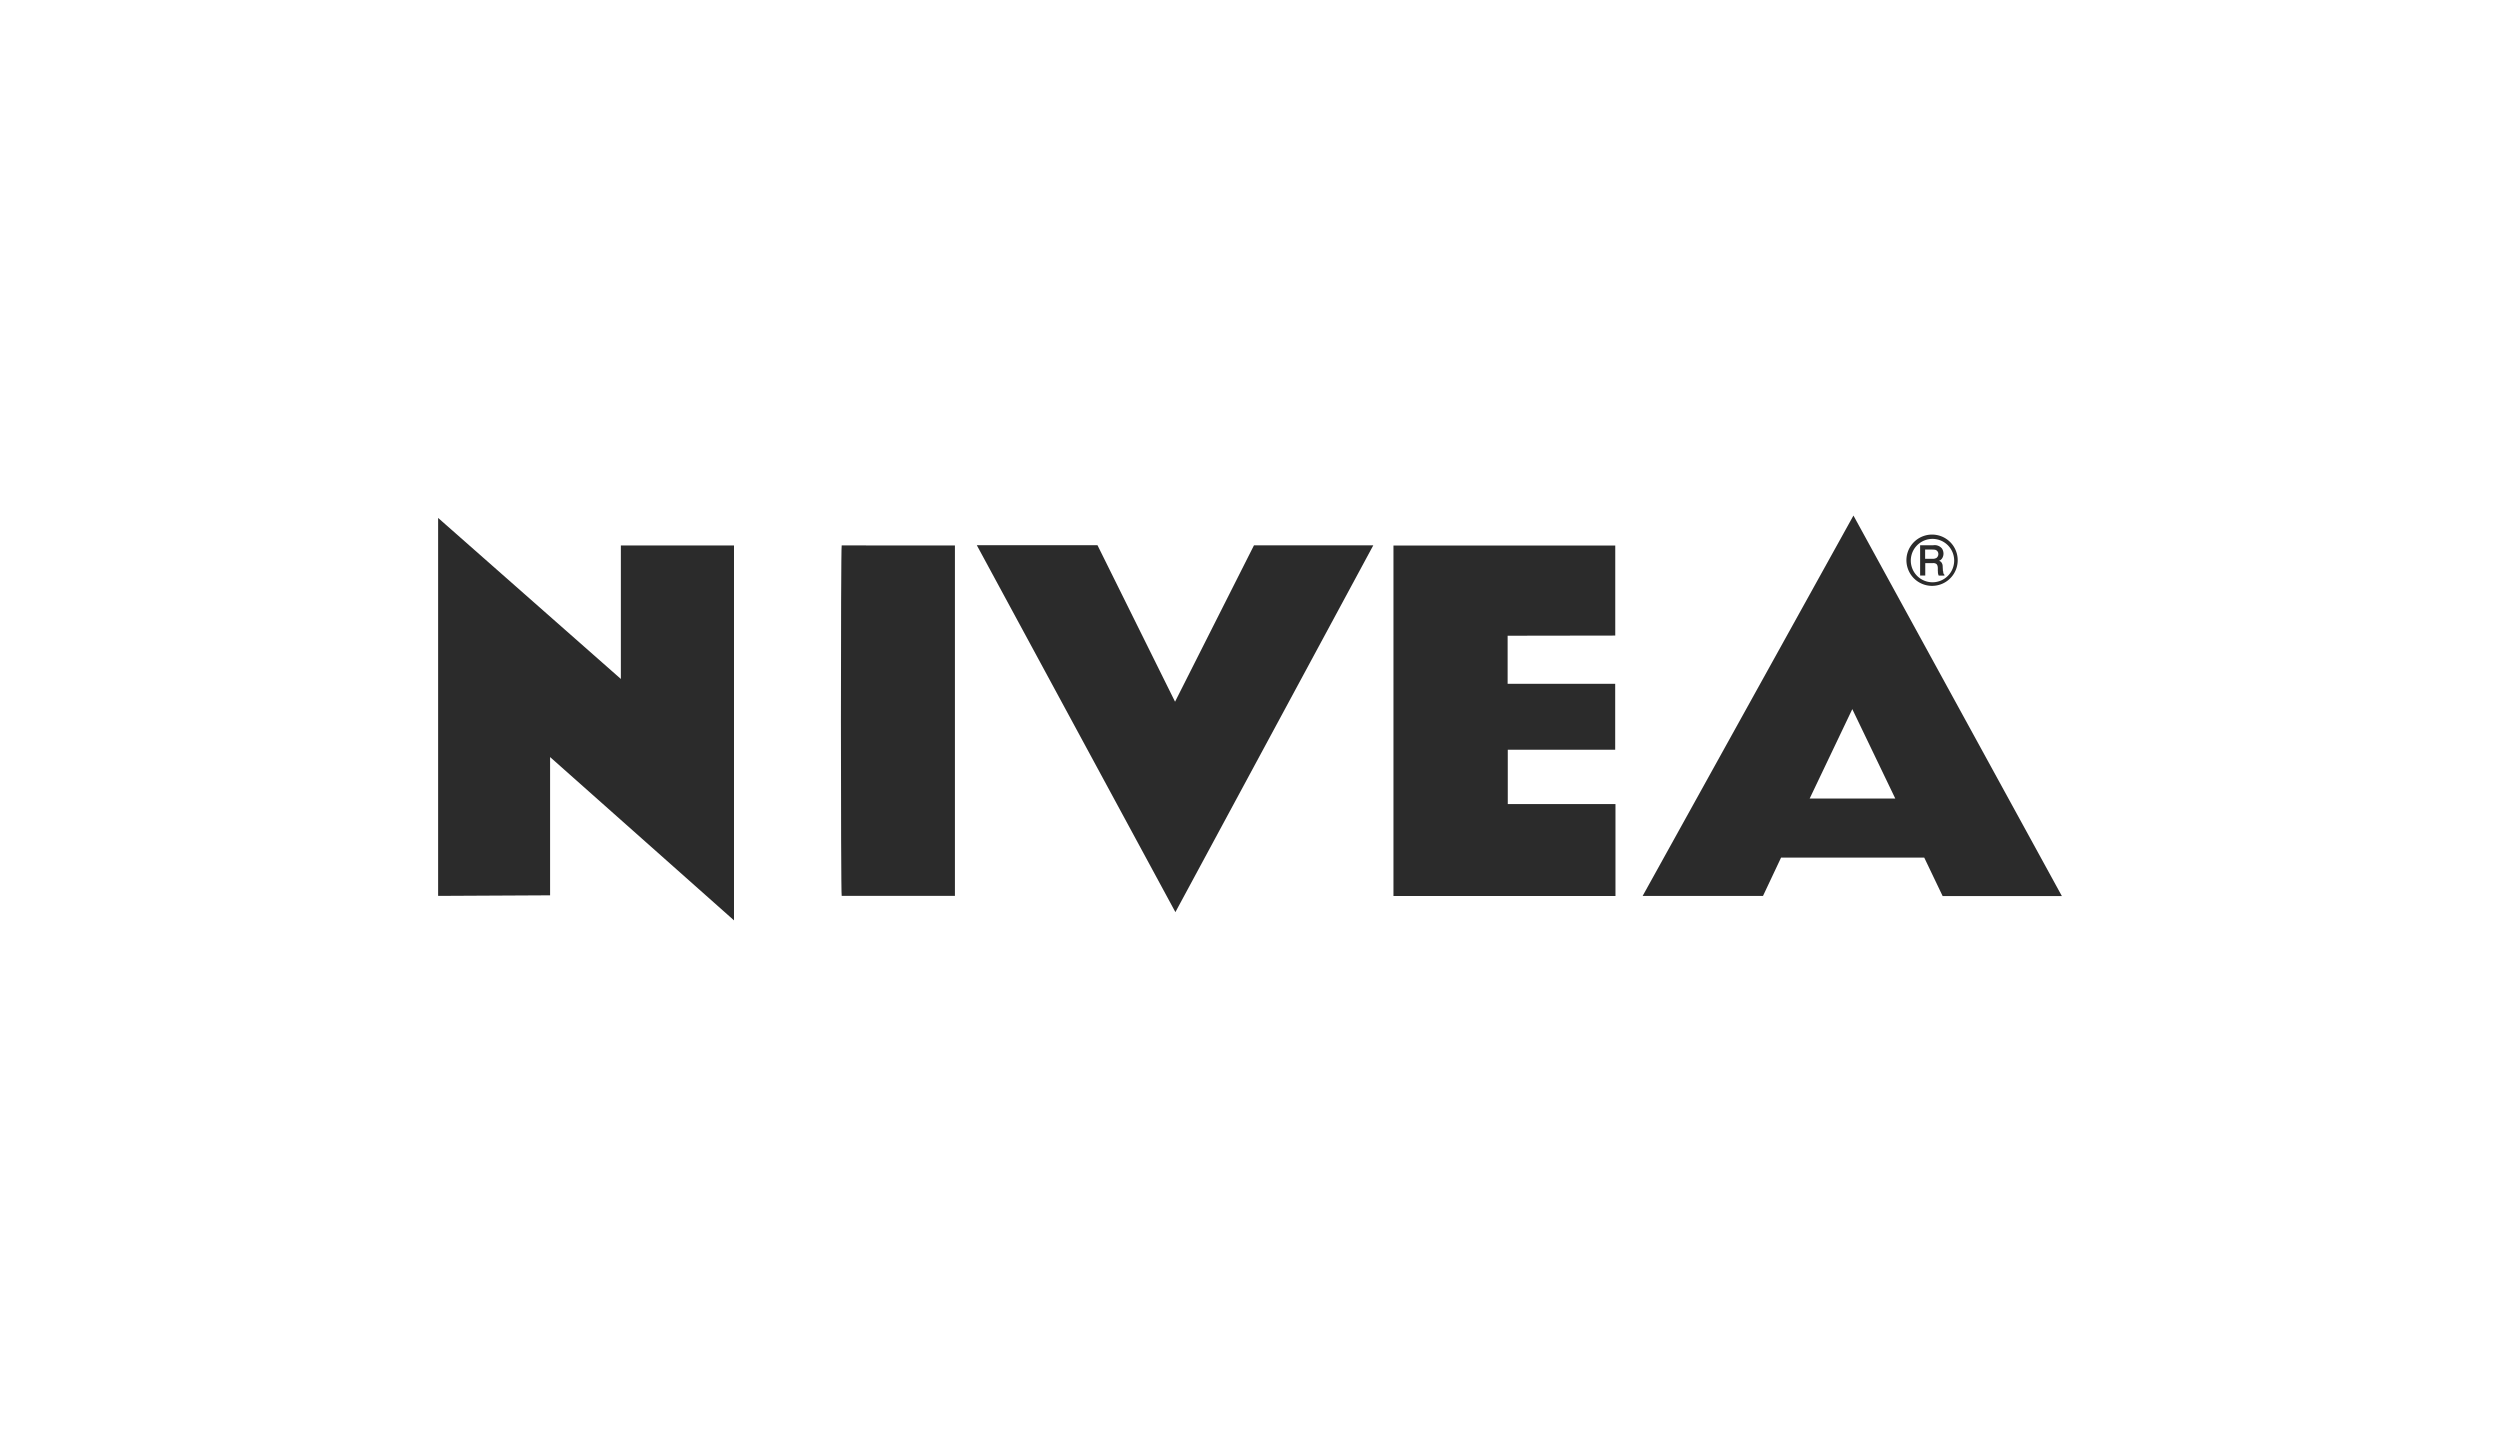 <svg xmlns="http://www.w3.org/2000/svg" xmlns:xlink="http://www.w3.org/1999/xlink" width="195" height="112" viewBox="0 0 195 112">
  <defs>
    <clipPath id="clip-path">
      <rect id="Rectángulo_775" data-name="Rectángulo 775" width="126.654" height="31.575" fill="none"/>
    </clipPath>
  </defs>
  <g id="Grupo_15113" data-name="Grupo 15113" transform="translate(-1451 -5085.158)">
    <rect id="Rectángulo_763" data-name="Rectángulo 763" width="195" height="112" transform="translate(1451 5085.158)" fill="#fff"/>
    <g id="Grupo_15114" data-name="Grupo 15114" transform="translate(1485.173 5125.371)">
      <g id="Grupo_15114-2" data-name="Grupo 15114" clip-path="url(#clip-path)">
        <path id="Trazado_20076" data-name="Trazado 20076" d="M123.469,3.427a.564.564,0,0,1-.34.078h-.561v-.72c.245,0,.492-.011.735.009a.329.329,0,0,1,.263.186.381.381,0,0,1-.1.447m.492,1.043-.02-.339a.645.645,0,0,0-.023-.194.64.64,0,0,0-.114-.2l-.143-.08a.454.454,0,0,0,.239-.195A.674.674,0,0,0,124,3.1a.751.751,0,0,0-.116-.392.731.731,0,0,0-.68-.26h-1.026V4.813h.4V3.842h.6a.405.405,0,0,1,.281.076c.145.17.081.393.106.582a.717.717,0,0,0,.061.314h.447V4.741c-.081-.033-.089-.152-.1-.272" transform="translate(-6.581 -0.132)" fill="#2b2b2b"/>
        <path id="Trazado_20077" data-name="Trazado 20077" d="M124.547,4.444a1.692,1.692,0,1,1,.227-.847,1.708,1.708,0,0,1-.227.847m.239-1.866a2,2,0,1,0-2.729,2.728,2,2,0,0,0,2.729-2.728" transform="translate(-6.521 -0.085)" fill="#2b2b2b"/>
        <path id="Trazado_20078" data-name="Trazado 20078" d="M96.059,9.494V2.47h-17.3V29.806H96.076v-7.17h-8.4V18.4h8.378V13.255H87.664V9.507Z" transform="translate(-4.242 -0.133)" fill="#2b2b2b"/>
        <path id="Trazado_20079" data-name="Trazado 20079" d="M0,29.677V.195L14.254,12.756V2.341h8.825V31.586L8.734,18.848V29.632Z" transform="translate(0 -0.01)" fill="#2b2b2b"/>
        <path id="Trazado_20080" data-name="Trazado 20080" d="M42.1,2.466V29.8H33.268c-.078-.284-.081-27.022,0-27.337Z" transform="translate(-1.789 -0.133)" fill="#2b2b2b"/>
        <path id="Trazado_20081" data-name="Trazado 20081" d="M112.33,22.071l3.324-6.973,3.352,6.973ZM115.744,0,99.3,29.672h9.388l1.411-2.994h11.166l1.435,3H132Z" transform="translate(-5.348)" fill="#2b2b2b"/>
        <path id="Trazado_20082" data-name="Trazado 20082" d="M44.408,2.442h9.413l6.052,12.211,6.157-12.2h9.307L59.9,31.065Z" transform="translate(-2.392 -0.132)" fill="#2b2b2b"/>
      </g>
    </g>
  </g>
</svg>
